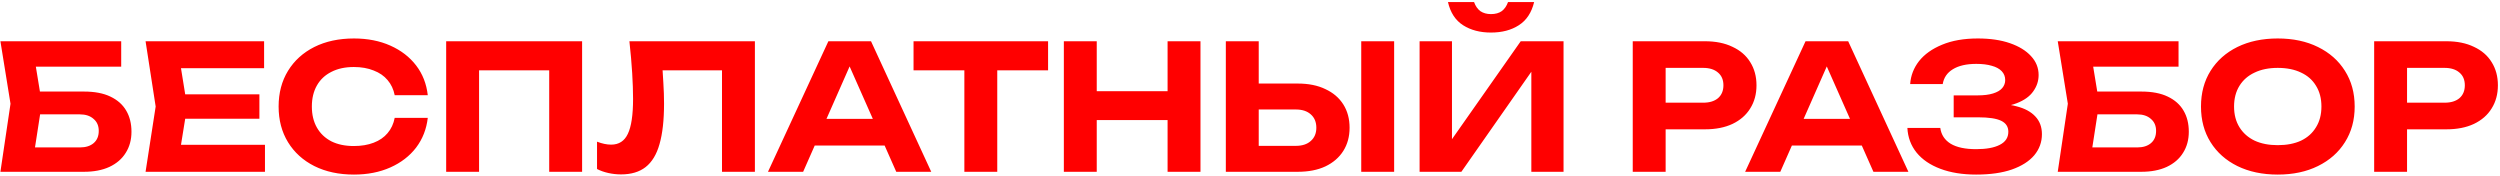 <?xml version="1.0" encoding="UTF-8"?> <svg xmlns="http://www.w3.org/2000/svg" width="1106" height="78" viewBox="0 0 1106 78" fill="none"> <path d="M11.271 40.503H37.143C41.866 40.503 45.767 41.247 48.847 42.736C51.978 44.225 54.314 46.304 55.854 48.973C57.394 51.591 58.164 54.697 58.164 58.29C58.164 61.832 57.317 64.938 55.623 67.607C53.98 70.276 51.568 72.355 48.385 73.844C45.254 75.281 41.506 76 37.143 76H0.183L4.649 45.893L0.183 18.25H53.621V29.492H9.192L14.736 22.639L18.509 45.662L14.428 71.996L8.884 65.22H35.372C37.939 65.22 39.966 64.578 41.455 63.295C42.944 62.012 43.688 60.215 43.688 57.905C43.688 55.646 42.918 53.875 41.378 52.592C39.889 51.257 37.862 50.59 35.295 50.59H11.271V40.503ZM114.758 41.735V52.515H72.947V41.735H114.758ZM82.803 47.125L78.953 70.995L72.87 64.065H117.222V76H64.4L68.866 47.125L64.4 18.25H116.837V30.185H72.87L78.953 23.255L82.803 47.125ZM189.247 52.13C188.682 57.109 186.963 61.498 184.088 65.297C181.213 69.044 177.415 71.97 172.692 74.075C167.969 76.18 162.605 77.232 156.599 77.232C149.926 77.232 144.074 75.974 139.043 73.459C134.064 70.944 130.188 67.427 127.416 62.91C124.644 58.393 123.258 53.131 123.258 47.125C123.258 41.119 124.644 35.857 127.416 31.34C130.188 26.823 134.064 23.306 139.043 20.791C144.074 18.276 149.926 17.018 156.599 17.018C162.605 17.018 167.969 18.07 172.692 20.175C177.415 22.28 181.213 25.206 184.088 28.953C186.963 32.7 188.682 37.089 189.247 42.12H174.617C174.104 39.502 173.051 37.269 171.46 35.421C169.92 33.573 167.867 32.161 165.3 31.186C162.785 30.159 159.859 29.646 156.522 29.646C152.672 29.646 149.361 30.365 146.589 31.802C143.817 33.188 141.687 35.19 140.198 37.808C138.709 40.426 137.965 43.532 137.965 47.125C137.965 50.718 138.709 53.824 140.198 56.442C141.687 59.06 143.817 61.088 146.589 62.525C149.361 63.911 152.672 64.604 156.522 64.604C159.859 64.604 162.785 64.116 165.3 63.141C167.867 62.166 169.92 60.754 171.46 58.906C173.051 57.058 174.104 54.799 174.617 52.13H189.247ZM257.524 18.25V76H242.971V24.564L249.593 31.109H205.395L211.94 24.564V76H197.387V18.25H257.524ZM278.449 18.25H333.966V76H319.413V24.564L325.958 31.109H286.534L292.694 26.258C293.053 29.851 293.31 33.291 293.464 36.576C293.669 39.81 293.772 42.89 293.772 45.816C293.772 53.157 293.105 59.137 291.77 63.757C290.487 68.326 288.433 71.714 285.61 73.921C282.838 76.077 279.219 77.155 274.753 77.155C272.854 77.155 270.98 76.95 269.132 76.539C267.284 76.128 265.616 75.538 264.127 74.768V62.679C266.386 63.552 268.465 63.988 270.364 63.988C273.803 63.988 276.267 62.397 277.756 59.214C279.296 56.031 280.066 50.872 280.066 43.737C280.066 40.349 279.938 36.55 279.681 32.341C279.424 28.08 279.014 23.383 278.449 18.25ZM355.616 64.373V52.592H395.502V64.373H355.616ZM385.338 18.25L411.98 76H396.503L373.634 24.333H378.1L355.308 76H339.754L366.473 18.25H385.338ZM426.634 24.718H441.187V76H426.634V24.718ZM404.15 18.25H463.671V31.109H404.15V18.25ZM470.646 18.25H485.199V76H470.646V18.25ZM516.538 18.25H531.091V76H516.538V18.25ZM478.731 40.349H522.698V53.131H478.731V40.349ZM542.308 76V18.25H556.861V70.995L550.316 64.527H573.262C576.085 64.527 578.292 63.808 579.884 62.371C581.526 60.934 582.348 58.983 582.348 56.519C582.348 54.004 581.526 52.027 579.884 50.59C578.292 49.153 576.085 48.434 573.262 48.434H549.007V36.961H574.109C578.883 36.961 582.964 37.782 586.352 39.425C589.791 41.016 592.435 43.275 594.283 46.201C596.131 49.127 597.055 52.566 597.055 56.519C597.055 60.42 596.131 63.834 594.283 66.76C592.435 69.686 589.791 71.97 586.352 73.613C582.964 75.204 578.883 76 574.109 76H542.308ZM602.214 18.25H616.767V76H602.214V18.25ZM628.03 76V18.25H642.352V68.454L638.117 67.607L672.767 18.25H691.709V76H677.464V24.949L681.622 25.796L646.51 76H628.03ZM640.581 0.925H652.131C652.747 2.67 653.671 4.005 654.903 4.929C656.187 5.802 657.752 6.238 659.6 6.238C661.551 6.238 663.142 5.802 664.374 4.929C665.606 4.005 666.53 2.67 667.146 0.925H678.696C677.567 5.596 675.308 9.01 671.92 11.166C668.584 13.322 664.477 14.4 659.6 14.4C654.775 14.4 650.668 13.322 647.28 11.166C643.892 9.01 641.659 5.596 640.581 0.925ZM754.28 18.25C759.003 18.25 763.058 19.071 766.446 20.714C769.885 22.305 772.503 24.564 774.3 27.49C776.148 30.416 777.072 33.83 777.072 37.731C777.072 41.632 776.148 45.046 774.3 47.972C772.503 50.898 769.885 53.182 766.446 54.825C763.058 56.416 759.003 57.212 754.28 57.212H729.024V45.431H753.51C756.282 45.431 758.464 44.764 760.055 43.429C761.646 42.043 762.442 40.144 762.442 37.731C762.442 35.318 761.646 33.445 760.055 32.11C758.464 30.724 756.282 30.031 753.51 30.031H730.333L736.878 23.255V76H722.325V18.25H754.28ZM787.913 64.373V52.592H827.799V64.373H787.913ZM817.635 18.25L844.277 76H828.8L805.931 24.333H810.397L787.605 76H772.051L798.77 18.25H817.635ZM874.242 77.232C868.236 77.232 862.975 76.385 858.457 74.691C853.94 72.997 850.424 70.61 847.908 67.53C845.393 64.399 844.033 60.754 843.827 56.596H858.38C858.791 59.625 860.331 61.96 863 63.603C865.67 65.194 869.417 65.99 874.242 65.99C878.76 65.99 882.25 65.348 884.714 64.065C887.23 62.782 888.487 60.857 888.487 58.29C888.487 56.083 887.435 54.466 885.33 53.439C883.226 52.412 879.812 51.899 875.089 51.899H864.309V42.197H874.858C877.63 42.197 879.915 41.915 881.711 41.35C883.559 40.785 884.92 39.99 885.792 38.963C886.665 37.936 887.101 36.756 887.101 35.421C887.101 33.881 886.588 32.572 885.561 31.494C884.535 30.416 883.072 29.62 881.172 29.107C879.273 28.542 876.989 28.26 874.319 28.26C869.956 28.26 866.491 29.056 863.924 30.647C861.409 32.187 859.92 34.369 859.458 37.192H845.059C845.316 33.445 846.625 30.057 848.986 27.028C851.399 23.999 854.787 21.587 859.15 19.79C863.565 17.942 868.852 17.018 875.012 17.018C880.454 17.018 885.176 17.711 889.18 19.097C893.184 20.483 896.29 22.382 898.497 24.795C900.756 27.208 901.885 30.005 901.885 33.188C901.885 35.806 901.09 38.219 899.498 40.426C897.958 42.633 895.52 44.379 892.183 45.662C888.898 46.945 884.637 47.561 879.401 47.51V45.97C884.381 45.713 888.641 46.073 892.183 47.048C895.777 47.972 898.523 49.461 900.422 51.514C902.373 53.567 903.348 56.185 903.348 59.368C903.348 62.859 902.219 65.964 899.96 68.685C897.702 71.354 894.391 73.459 890.027 74.999C885.715 76.488 880.454 77.232 874.242 77.232ZM921.435 40.503H947.307C952.03 40.503 955.931 41.247 959.011 42.736C962.142 44.225 964.478 46.304 966.018 48.973C967.558 51.591 968.328 54.697 968.328 58.29C968.328 61.832 967.481 64.938 965.787 67.607C964.144 70.276 961.732 72.355 958.549 73.844C955.418 75.281 951.67 76 947.307 76H910.347L914.813 45.893L910.347 18.25H963.785V29.492H919.356L924.9 22.639L928.673 45.662L924.592 71.996L919.048 65.22H945.536C948.103 65.22 950.13 64.578 951.619 63.295C953.108 62.012 953.852 60.215 953.852 57.905C953.852 55.646 953.082 53.875 951.542 52.592C950.053 51.257 948.026 50.59 945.459 50.59H921.435V40.503ZM1007.67 77.232C1000.9 77.232 994.943 75.974 989.81 73.459C984.728 70.944 980.775 67.427 977.952 62.91C975.129 58.393 973.717 53.131 973.717 47.125C973.717 41.119 975.129 35.857 977.952 31.34C980.775 26.823 984.728 23.306 989.81 20.791C994.943 18.276 1000.9 17.018 1007.67 17.018C1014.45 17.018 1020.38 18.276 1025.46 20.791C1030.59 23.306 1034.57 26.823 1037.4 31.34C1040.27 35.857 1041.71 41.119 1041.71 47.125C1041.71 53.131 1040.27 58.393 1037.4 62.91C1034.57 67.427 1030.59 70.944 1025.46 73.459C1020.38 75.974 1014.45 77.232 1007.67 77.232ZM1007.67 64.219C1011.68 64.219 1015.12 63.552 1017.99 62.217C1020.87 60.831 1023.07 58.855 1024.61 56.288C1026.21 53.721 1027 50.667 1027 47.125C1027 43.583 1026.21 40.529 1024.61 37.962C1023.07 35.395 1020.87 33.445 1017.99 32.11C1015.12 30.724 1011.68 30.031 1007.67 30.031C1003.72 30.031 1000.31 30.724 997.433 32.11C994.558 33.445 992.325 35.395 990.734 37.962C989.143 40.529 988.347 43.583 988.347 47.125C988.347 50.667 989.143 53.721 990.734 56.288C992.325 58.855 994.558 60.831 997.433 62.217C1000.31 63.552 1003.72 64.219 1007.67 64.219ZM1082.28 18.25C1087 18.25 1091.06 19.071 1094.45 20.714C1097.89 22.305 1100.51 24.564 1102.3 27.49C1104.15 30.416 1105.07 33.83 1105.07 37.731C1105.07 41.632 1104.15 45.046 1102.3 47.972C1100.51 50.898 1097.89 53.182 1094.45 54.825C1091.06 56.416 1087 57.212 1082.28 57.212H1057.03V45.431H1081.51C1084.28 45.431 1086.47 44.764 1088.06 43.429C1089.65 42.043 1090.44 40.144 1090.44 37.731C1090.44 35.318 1089.65 33.445 1088.06 32.11C1086.47 30.724 1084.28 30.031 1081.51 30.031H1058.34L1064.88 23.255V76H1050.33V18.25H1082.28Z" fill="#FF0000"></path> </svg> 